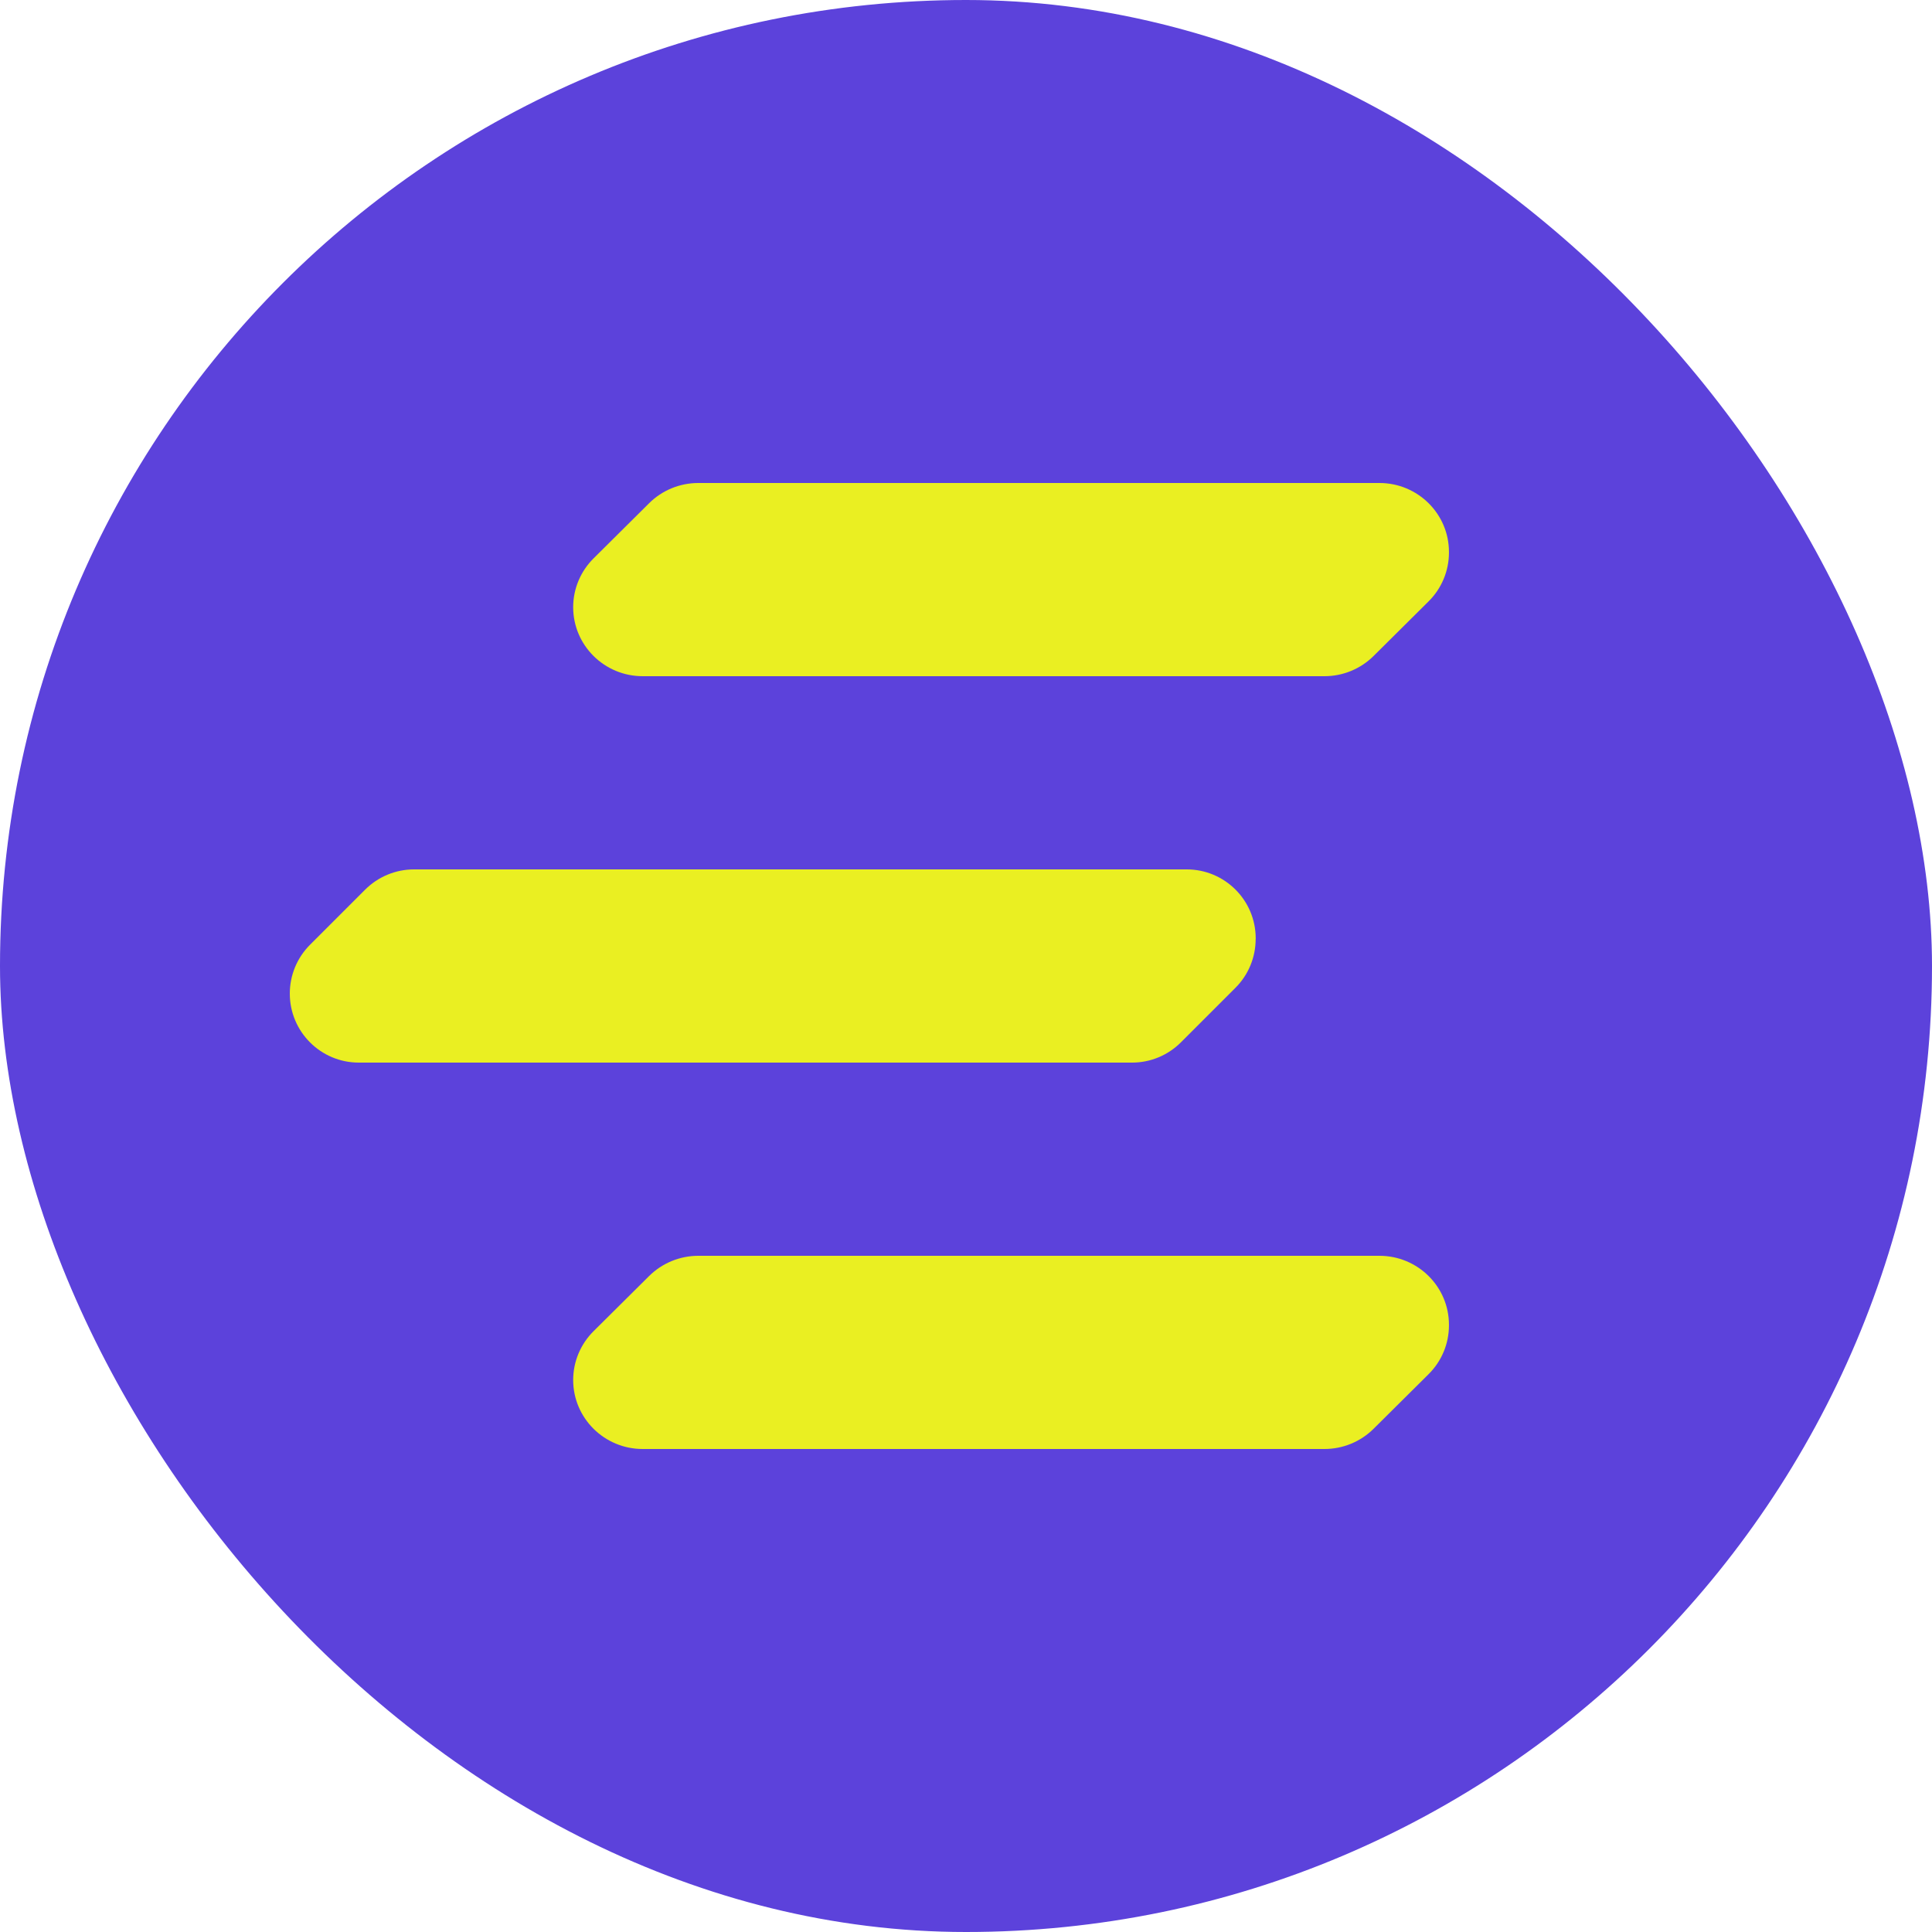 <svg width="40" height="40" viewBox="0 0 40 40" fill="none" xmlns="http://www.w3.org/2000/svg">
<rect width="40" height="40" rx="20" fill="#5C42DB"/>
<path d="M29.999 11.441V11.428C29.999 10.639 29.354 10 28.56 10H14.457C14.076 10 13.709 10.15 13.44 10.418L12.289 11.561C12.019 11.829 11.867 12.192 11.867 12.571C11.867 13.36 12.512 14 13.306 14H27.422C27.803 14 28.169 13.849 28.439 13.581L29.577 12.451C29.847 12.184 29.999 11.82 29.999 11.441Z" fill="#EAEF22"/>
<path d="M25.998 19.441V19.428C25.998 18.639 25.358 18 24.57 18H8.571C8.192 18 7.829 18.151 7.561 18.418L6.418 19.561C6.15 19.829 6 20.192 6 20.571C6 21.36 6.64 22 7.428 22H23.439C23.818 22 24.181 21.849 24.449 21.581L25.579 20.451C25.847 20.184 25.997 19.82 25.997 19.441H25.998Z" fill="#EAEF22"/>
<path d="M29.999 27.441V27.428C29.999 26.639 29.354 26 28.56 26H14.457C14.076 26 13.709 26.151 13.44 26.418L12.289 27.561C12.019 27.829 11.867 28.192 11.867 28.571C11.867 29.36 12.512 30 13.306 30H27.422C27.803 30 28.169 29.849 28.439 29.581L29.577 28.451C29.847 28.184 29.999 27.82 29.999 27.441Z" fill="#EAEF22"/>
</svg>
